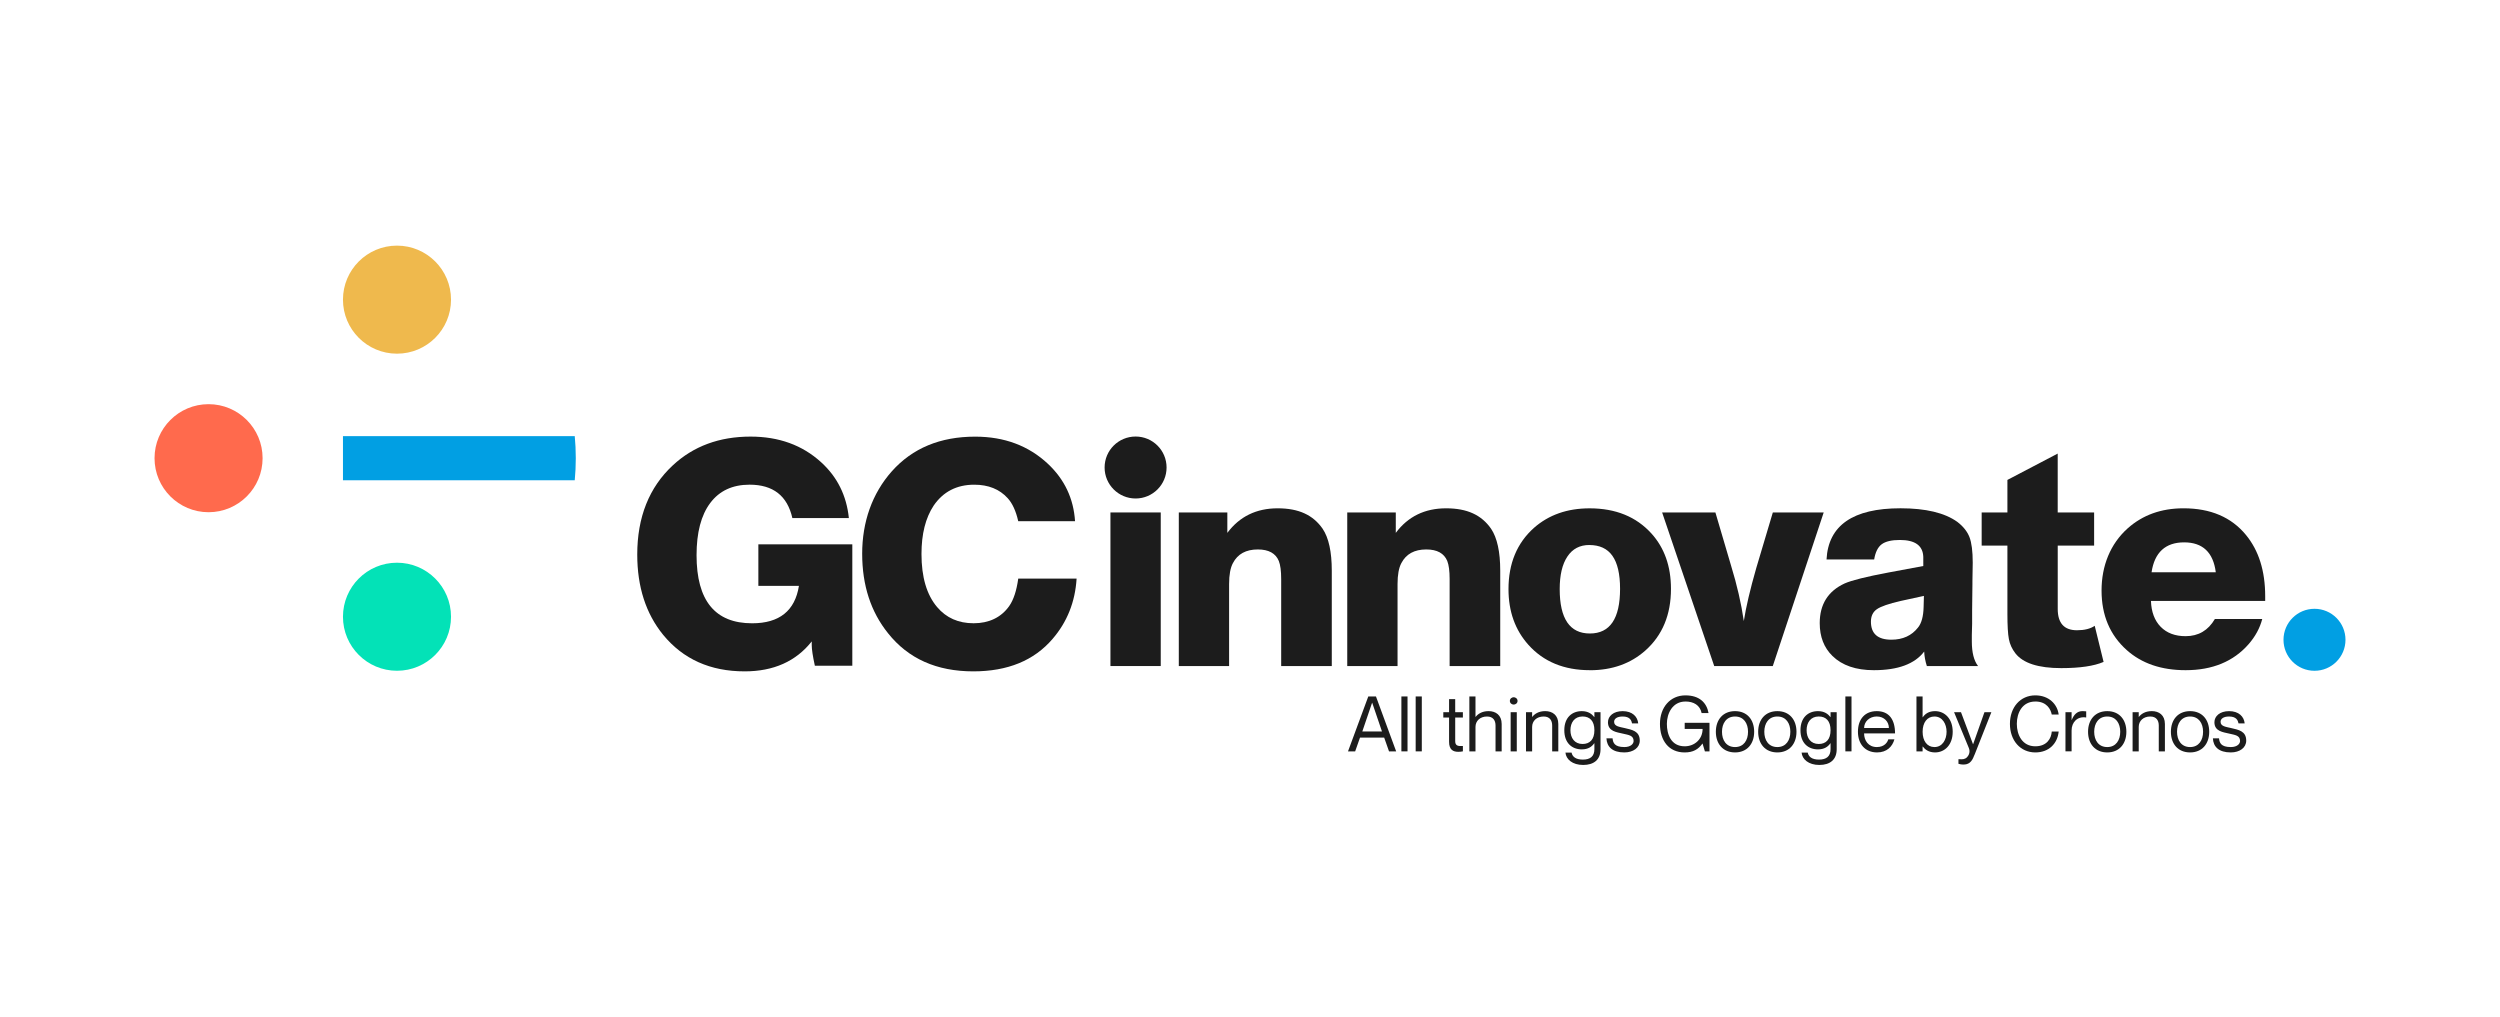 <?xml version="1.0" encoding="UTF-8"?><svg id="a" xmlns="http://www.w3.org/2000/svg" viewBox="0 0 1080 439.42"><defs><style>.b{fill:#019fe3;}.c{fill:#ff6a4d;}.d{fill:#1c1c1c;}.e{fill:#03e2b7;}.f{fill:#efb94d;}</style></defs><path class="d" d="M368.2,235.15v52.46h-16.18c-.9-4.13-1.35-7.1-1.35-8.9v-1.62c-6.83,8.63-16.5,12.94-28.99,12.94-14.83,0-26.56-5.26-35.2-15.78-7.46-9.17-11.19-20.72-11.19-34.66,0-16.18,5.12-29.04,15.37-38.57,8.9-8.27,20.09-12.41,33.58-12.41,12.22,0,22.38,3.69,30.47,11.06,7.01,6.38,11.01,14.43,12,24.14h-24.41c-2.16-9.62-8.32-14.43-18.47-14.43-7.37,0-13.04,2.63-16.99,7.89-3.96,5.26-5.93,12.79-5.93,22.59,0,19.6,8,29.4,24,29.4,11.78,0,18.52-5.39,20.23-16.18h-17.53v-17.93h40.59Z"/><path class="d" d="M465.09,249.98c-.63,10.07-4.09,18.74-10.38,26.03-8,9.35-19.42,14.02-34.25,14.02-15.82,0-28.1-5.48-36.81-16.45-7.46-9.26-11.19-20.72-11.19-34.38s4.27-25.98,12.81-35.6c8.9-9.98,20.9-14.97,36-14.97,12.59,0,23.06,3.91,31.42,11.73,7.19,6.74,11.1,15.01,11.73,24.81h-24.54c-.99-4.4-2.52-7.73-4.58-9.98-3.51-3.86-8.32-5.8-14.43-5.8-7.55,0-13.4,3.01-17.53,9.03-3.51,5.31-5.26,12.27-5.26,20.9,0,9.98,2.25,17.62,6.74,22.92,3.95,4.68,9.21,7.01,15.78,7.01s11.87-2.47,15.37-7.42c1.89-2.7,3.19-6.65,3.91-11.87h25.22Z"/><path class="d" d="M479.71,221.38v66.35h21.73v-66.35h-21.73Z"/><path class="d" d="M530.21,221.38v8.82c5.28-7.07,12.53-10.61,21.73-10.61s15.34,2.94,19.43,8.82c2.64,3.92,3.96,9.97,3.96,18.15v41.17h-21.86v-37.58c0-3.49-.34-6.09-1.02-7.8-1.36-3.32-4.39-4.99-9.08-4.99-5.11,0-8.69,1.96-10.74,5.88-1.11,2.04-1.66,5.07-1.66,9.08v35.41h-21.73v-66.35h20.97Z"/><path class="d" d="M602.98,221.38v8.82c5.28-7.07,12.53-10.61,21.73-10.61s15.34,2.94,19.43,8.82c2.64,3.92,3.96,9.97,3.96,18.15v41.17h-21.86v-37.58c0-3.49-.34-6.09-1.02-7.8-1.36-3.32-4.39-4.99-9.08-4.99-5.11,0-8.69,1.96-10.74,5.88-1.11,2.04-1.66,5.07-1.66,9.08v35.41h-21.73v-66.35h20.97Z"/><path class="d" d="M686.83,289.52c-11.17,0-20.03-3.66-26.59-10.99-5.71-6.39-8.57-14.4-8.57-24.03,0-11.08,3.66-19.9,11-26.46,6.39-5.62,14.4-8.44,24.03-8.44,11.25,0,20.15,3.62,26.72,10.87,5.62,6.22,8.44,14.19,8.44,23.91,0,11.17-3.67,20.03-11,26.59-6.39,5.71-14.4,8.57-24.03,8.57ZM686.57,235.44c-4.09,0-7.25,1.66-9.46,4.99-2.22,3.32-3.32,8.01-3.32,14.06,0,12.78,4.35,19.18,13.04,19.18s13.04-6.43,13.04-19.3-4.43-18.92-13.29-18.92Z"/><path class="d" d="M787.84,221.38l-21.99,66.35h-25.31l-22.5-66.35h23.01l6.78,23.01c2.56,8.35,4.39,16.32,5.5,23.91.94-6.05,2.73-13.68,5.37-22.88l7.16-24.03h21.99Z"/><path class="d" d="M854.52,287.73h-22.12c-.68-2.13-1.07-4.22-1.15-6.26-4.09,5.37-11.34,8.05-21.73,8.05-7.76,0-13.72-2.05-17.9-6.14-3.67-3.58-5.5-8.31-5.5-14.19,0-8.1,3.58-13.81,10.74-17.13,3.07-1.36,9.38-2.94,18.92-4.73l15.08-2.81v-3.96c-.17-4.86-3.54-7.29-10.1-7.29-3.58,0-6.2.62-7.86,1.85-1.66,1.24-2.75,3.43-3.26,6.58h-20.58c.77-14.74,11.42-22.12,31.96-22.12,10.91,0,19.09,1.96,24.55,5.88,2.56,1.96,4.3,4.16,5.24,6.58.94,2.43,1.41,6.12,1.41,11.06,0,.85-.04,3.5-.13,7.93v1.41l-.13,10.99v6.01c0,1.02-.04,2.64-.13,4.86v2.81c0,4.77.9,8.31,2.68,10.61ZM831.13,257.43l-9.97,2.17c-5.2,1.19-8.65,2.39-10.36,3.58-1.71,1.2-2.56,2.98-2.56,5.37,0,5.2,2.94,7.8,8.82,7.8,4.94,0,8.78-1.75,11.51-5.24,1.53-1.87,2.34-4.86,2.43-8.95l.13-4.73Z"/><path class="d" d="M904.66,221.38v14.32h-15.72v27.36c0,6.14,2.77,9.21,8.31,9.21,3.24,0,5.79-.64,7.67-1.92l3.83,15.6c-4.18,1.79-10.27,2.68-18.28,2.68-9.89,0-16.49-2.13-19.82-6.39-1.45-1.87-2.39-3.92-2.81-6.14-.43-2.21-.64-5.88-.64-10.99v-29.4h-11.12v-14.32h11.12v-14.06l21.73-11.38v25.44h15.72Z"/><path class="d" d="M977.29,267.4c-1.02,3.92-2.98,7.54-5.88,10.87-6.56,7.5-15.64,11.25-27.23,11.25-10.48,0-18.96-2.9-25.44-8.69-7.25-6.48-10.87-15.04-10.87-25.7s3.75-20.11,11.25-26.85c6.48-5.79,14.53-8.69,24.16-8.69,11.68,0,20.67,3.84,26.97,11.51,5.54,6.73,8.31,15.55,8.31,26.46v2.05h-49.35c.17,4.77,1.58,8.5,4.22,11.19,2.64,2.68,6.22,4.03,10.74,4.03,5.54,0,9.76-2.47,12.66-7.42h20.45ZM957.22,247.21c-1.11-8.61-5.67-12.91-13.68-12.91s-12.78,4.3-14.06,12.91h27.74Z"/><circle class="b" cx="999.86" cy="276.39" r="13.39"/><path class="d" d="M503.96,201.96c0,7.4-5.99,13.39-13.38,13.39s-13.39-5.99-13.39-13.39,5.99-13.38,13.39-13.38,13.38,5.99,13.38,13.38Z"/><path class="d" d="M587.52,318.65l-2.09,5.94h-3.09l8.76-23.72h3.32l8.72,23.72h-3.08l-2.09-5.94h-10.45ZM597.01,315.99l-4.21-12.37h-.07l-4.21,12.37h8.49Z"/><path class="d" d="M608.05,300.87v23.72h-2.65v-23.72h2.65Z"/><path class="d" d="M614.22,300.87v23.72h-2.65v-23.72h2.65Z"/><path class="d" d="M628.65,309.99v10.18c0,1.92,1.06,2.26,3.32,2.09v2.32c-.6.13-1.29.2-1.99.2-2.26,0-3.98-.9-3.98-4.35v-10.45h-2.49v-2.32h2.49v-5.64h2.65v5.64h3.32v2.32h-3.32Z"/><path class="d" d="M648.72,312.78v11.81h-2.65v-11.15c0-2.19-1.03-3.91-3.68-3.91-2.99,0-4.98,1.89-4.98,4.51v10.55h-2.65v-23.72h2.65v8.82h.07c.9-1.19,2.69-2.49,5.57-2.49,3.08,0,5.67,1.69,5.67,5.57Z"/><path class="d" d="M652.26,302.79c0-1.03.93-1.59,1.66-1.59s1.66.56,1.66,1.59-.9,1.59-1.66,1.59-1.66-.56-1.66-1.59ZM655.25,307.67v16.92h-2.65v-16.92h2.65Z"/><path class="d" d="M673.19,312.78v11.81h-2.65v-11.15c0-2.19-1.03-3.91-3.68-3.91-2.99,0-4.98,1.89-4.98,4.51v10.55h-2.65v-16.92h2.65v2.02h.07c.9-1.19,2.69-2.49,5.57-2.49,3.08,0,5.67,1.69,5.67,5.57Z"/><path class="d" d="M691.43,307.67v15.99c0,4.51-2.85,6.8-7.5,6.8s-7.4-2.45-7.66-5.34h2.65c.33,1.73,1.73,3.02,4.88,3.02s4.98-1.36,4.98-4.51v-2.55h-.07c-1,1.46-2.59,2.65-5.37,2.65-4.18,0-7.56-2.69-7.56-8.26s3.38-8.26,7.56-8.26c2.79,0,4.38,1.26,5.37,2.55h.07v-2.09h2.65ZM688.78,315.46c0-3.98-1.96-5.94-5.11-5.94-3.48,0-5.24,2.62-5.24,5.94s1.76,5.94,5.24,5.94c3.15,0,5.11-1.96,5.11-5.94Z"/><path class="d" d="M708.38,319.94c0,3.08-2.82,5.11-6.67,5.11-5.17,0-7.56-2.45-7.73-6.1h2.65c.17,1.89.83,3.78,5.08,3.78,2.89,0,4.01-1.49,4.01-2.62,0-2.46-2.22-2.59-4.64-3.18-2.59-.63-6.44-.93-6.44-4.91,0-2.65,2.36-4.81,6.34-4.81,4.21,0,6.47,2.39,6.73,5.31h-2.65c-.27-1.29-.9-2.99-4.08-2.99-2.39,0-3.68.96-3.68,2.29,0,1.99,2.29,2.16,4.64,2.72,3.02.73,6.44,1.23,6.44,5.41Z"/><path class="d" d="M728.12,303.06c-5.64,0-8.03,5.21-8.03,9.65s1.73,9.69,7.7,9.69c4.25,0,7.73-3.05,7.73-7.5h-7.73v-2.65h10.71v12.34h-1.99l-1-3.35h-.07c-1.79,2.49-4.01,3.81-7.66,3.81-6.9,0-10.68-5.17-10.68-12.34s4.45-12.31,11.01-12.31c6,0,9.16,3.12,9.98,7.63h-2.99c-.7-3.38-3.42-4.98-7-4.98Z"/><path class="d" d="M749.54,325.05c-5.17,0-8.29-3.65-8.29-8.92s3.12-8.92,8.29-8.92,8.26,3.65,8.26,8.92-3.12,8.92-8.26,8.92ZM749.54,322.73c3.78,0,5.61-2.99,5.61-6.6s-1.82-6.6-5.61-6.6-5.64,2.99-5.64,6.6,1.82,6.6,5.64,6.6Z"/><path class="d" d="M767.82,325.05c-5.18,0-8.29-3.65-8.29-8.92s3.12-8.92,8.29-8.92,8.26,3.65,8.26,8.92-3.12,8.92-8.26,8.92ZM767.82,322.73c3.78,0,5.61-2.99,5.61-6.6s-1.82-6.6-5.61-6.6-5.64,2.99-5.64,6.6,1.82,6.6,5.64,6.6Z"/><path class="d" d="M793.45,307.67v15.99c0,4.51-2.85,6.8-7.5,6.8s-7.4-2.45-7.66-5.34h2.65c.33,1.73,1.73,3.02,4.88,3.02s4.98-1.36,4.98-4.51v-2.55h-.07c-1,1.46-2.59,2.65-5.37,2.65-4.18,0-7.56-2.69-7.56-8.26s3.38-8.26,7.56-8.26c2.79,0,4.38,1.26,5.37,2.55h.07v-2.09h2.65ZM790.8,315.46c0-3.98-1.96-5.94-5.11-5.94-3.48,0-5.24,2.62-5.24,5.94s1.76,5.94,5.24,5.94c3.15,0,5.11-1.96,5.11-5.94Z"/><path class="d" d="M799.85,300.87v23.72h-2.65v-23.72h2.65Z"/><path class="d" d="M815.74,319.38h2.65c-.86,3.15-3.28,5.67-7.5,5.67-5.14,0-8.26-3.62-8.26-8.92,0-5.64,3.18-8.92,8.13-8.92,5.31,0,7.9,3.62,7.9,9.62h-13.37c0,3.05,1.82,5.9,5.51,5.9,3.38,0,4.64-2.19,4.94-3.35ZM805.29,314.5h10.71c0-2.72-2.06-4.98-5.24-4.98s-5.47,2.26-5.47,4.98Z"/><path class="d" d="M843.57,316.13c0,5.57-3.38,8.92-7.63,8.92-2.72,0-4.31-1.26-5.31-2.55h-.07v2.09h-2.65v-23.72h2.65v8.99h.07c1-1.46,2.59-2.65,5.31-2.65,4.25,0,7.63,3.35,7.63,8.92ZM840.92,316.13c0-3.32-1.76-6.6-5.24-6.6-3.15,0-5.11,2.62-5.11,6.6s1.96,6.6,5.11,6.6c3.48,0,5.24-3.28,5.24-6.6Z"/><path class="d" d="M853.02,325.98c-.73,1.82-1.59,4.31-4.71,4.31-1.06,0-1.82-.2-2.26-.33v-1.99h.4c1.46.13,2.49.03,3.38-.93.7-.76,1.39-2.19.73-3.85l-6.4-15.52h2.99l5.18,13.8h.07l4.88-13.8h2.99l-7.23,18.31Z"/><path class="d" d="M879.26,303.06c-5.64,0-7.99,4.88-7.99,9.65s2.35,9.69,7.99,9.69c4.98,0,6.9-3.38,7.1-6.37h2.99c-.53,5.24-4.25,9.02-10.08,9.02-6.5,0-10.98-5.17-10.98-12.34s4.48-12.31,10.98-12.31c5.81,0,9.52,3.78,10.08,8.29h-2.99c-.43-2.26-2.16-5.64-7.1-5.64Z"/><path class="d" d="M901.24,307.3v2.65h-.07c-3.68-.6-6.24,1.99-6.24,5.61v9.02h-2.65v-16.92h2.65v3.35h.07c.9-2.22,2.26-3.81,4.68-3.81.63,0,1.09.03,1.56.1Z"/><path class="d" d="M910.33,325.05c-5.18,0-8.29-3.65-8.29-8.92s3.12-8.92,8.29-8.92,8.26,3.65,8.26,8.92-3.12,8.92-8.26,8.92ZM910.33,322.73c3.78,0,5.61-2.99,5.61-6.6s-1.82-6.6-5.61-6.6-5.64,2.99-5.64,6.6,1.82,6.6,5.64,6.6Z"/><path class="d" d="M935.24,312.78v11.81h-2.65v-11.15c0-2.19-1.03-3.91-3.68-3.91-2.99,0-4.98,1.89-4.98,4.51v10.55h-2.65v-16.92h2.65v2.02h.07c.9-1.19,2.69-2.49,5.57-2.49,3.08,0,5.67,1.69,5.67,5.57Z"/><path class="d" d="M946.12,325.05c-5.18,0-8.29-3.65-8.29-8.92s3.12-8.92,8.29-8.92,8.26,3.65,8.26,8.92-3.12,8.92-8.26,8.92ZM946.12,322.73c3.78,0,5.61-2.99,5.61-6.6s-1.82-6.6-5.61-6.6-5.64,2.99-5.64,6.6,1.82,6.6,5.64,6.6Z"/><path class="d" d="M970.37,319.94c0,3.08-2.82,5.11-6.67,5.11-5.17,0-7.56-2.45-7.73-6.1h2.65c.17,1.89.83,3.78,5.08,3.78,2.89,0,4.01-1.49,4.01-2.62,0-2.46-2.22-2.59-4.64-3.18-2.59-.63-6.44-.93-6.44-4.91,0-2.65,2.36-4.81,6.34-4.81,4.21,0,6.47,2.39,6.73,5.31h-2.65c-.27-1.29-.9-2.99-4.08-2.99-2.39,0-3.68.96-3.68,2.29,0,1.99,2.29,2.16,4.64,2.72,3.02.73,6.44,1.23,6.44,5.41Z"/><path class="b" d="M248.29,188.4h-100.13v19.08h100.13c.3-3.14.45-6.32.45-9.54s-.15-6.4-.45-9.54Z"/><circle class="f" cx="171.5" cy="129.45" r="23.34"/><circle class="c" cx="90.1" cy="197.94" r="23.34"/><circle class="e" cx="171.5" cy="266.43" r="23.34"/></svg>